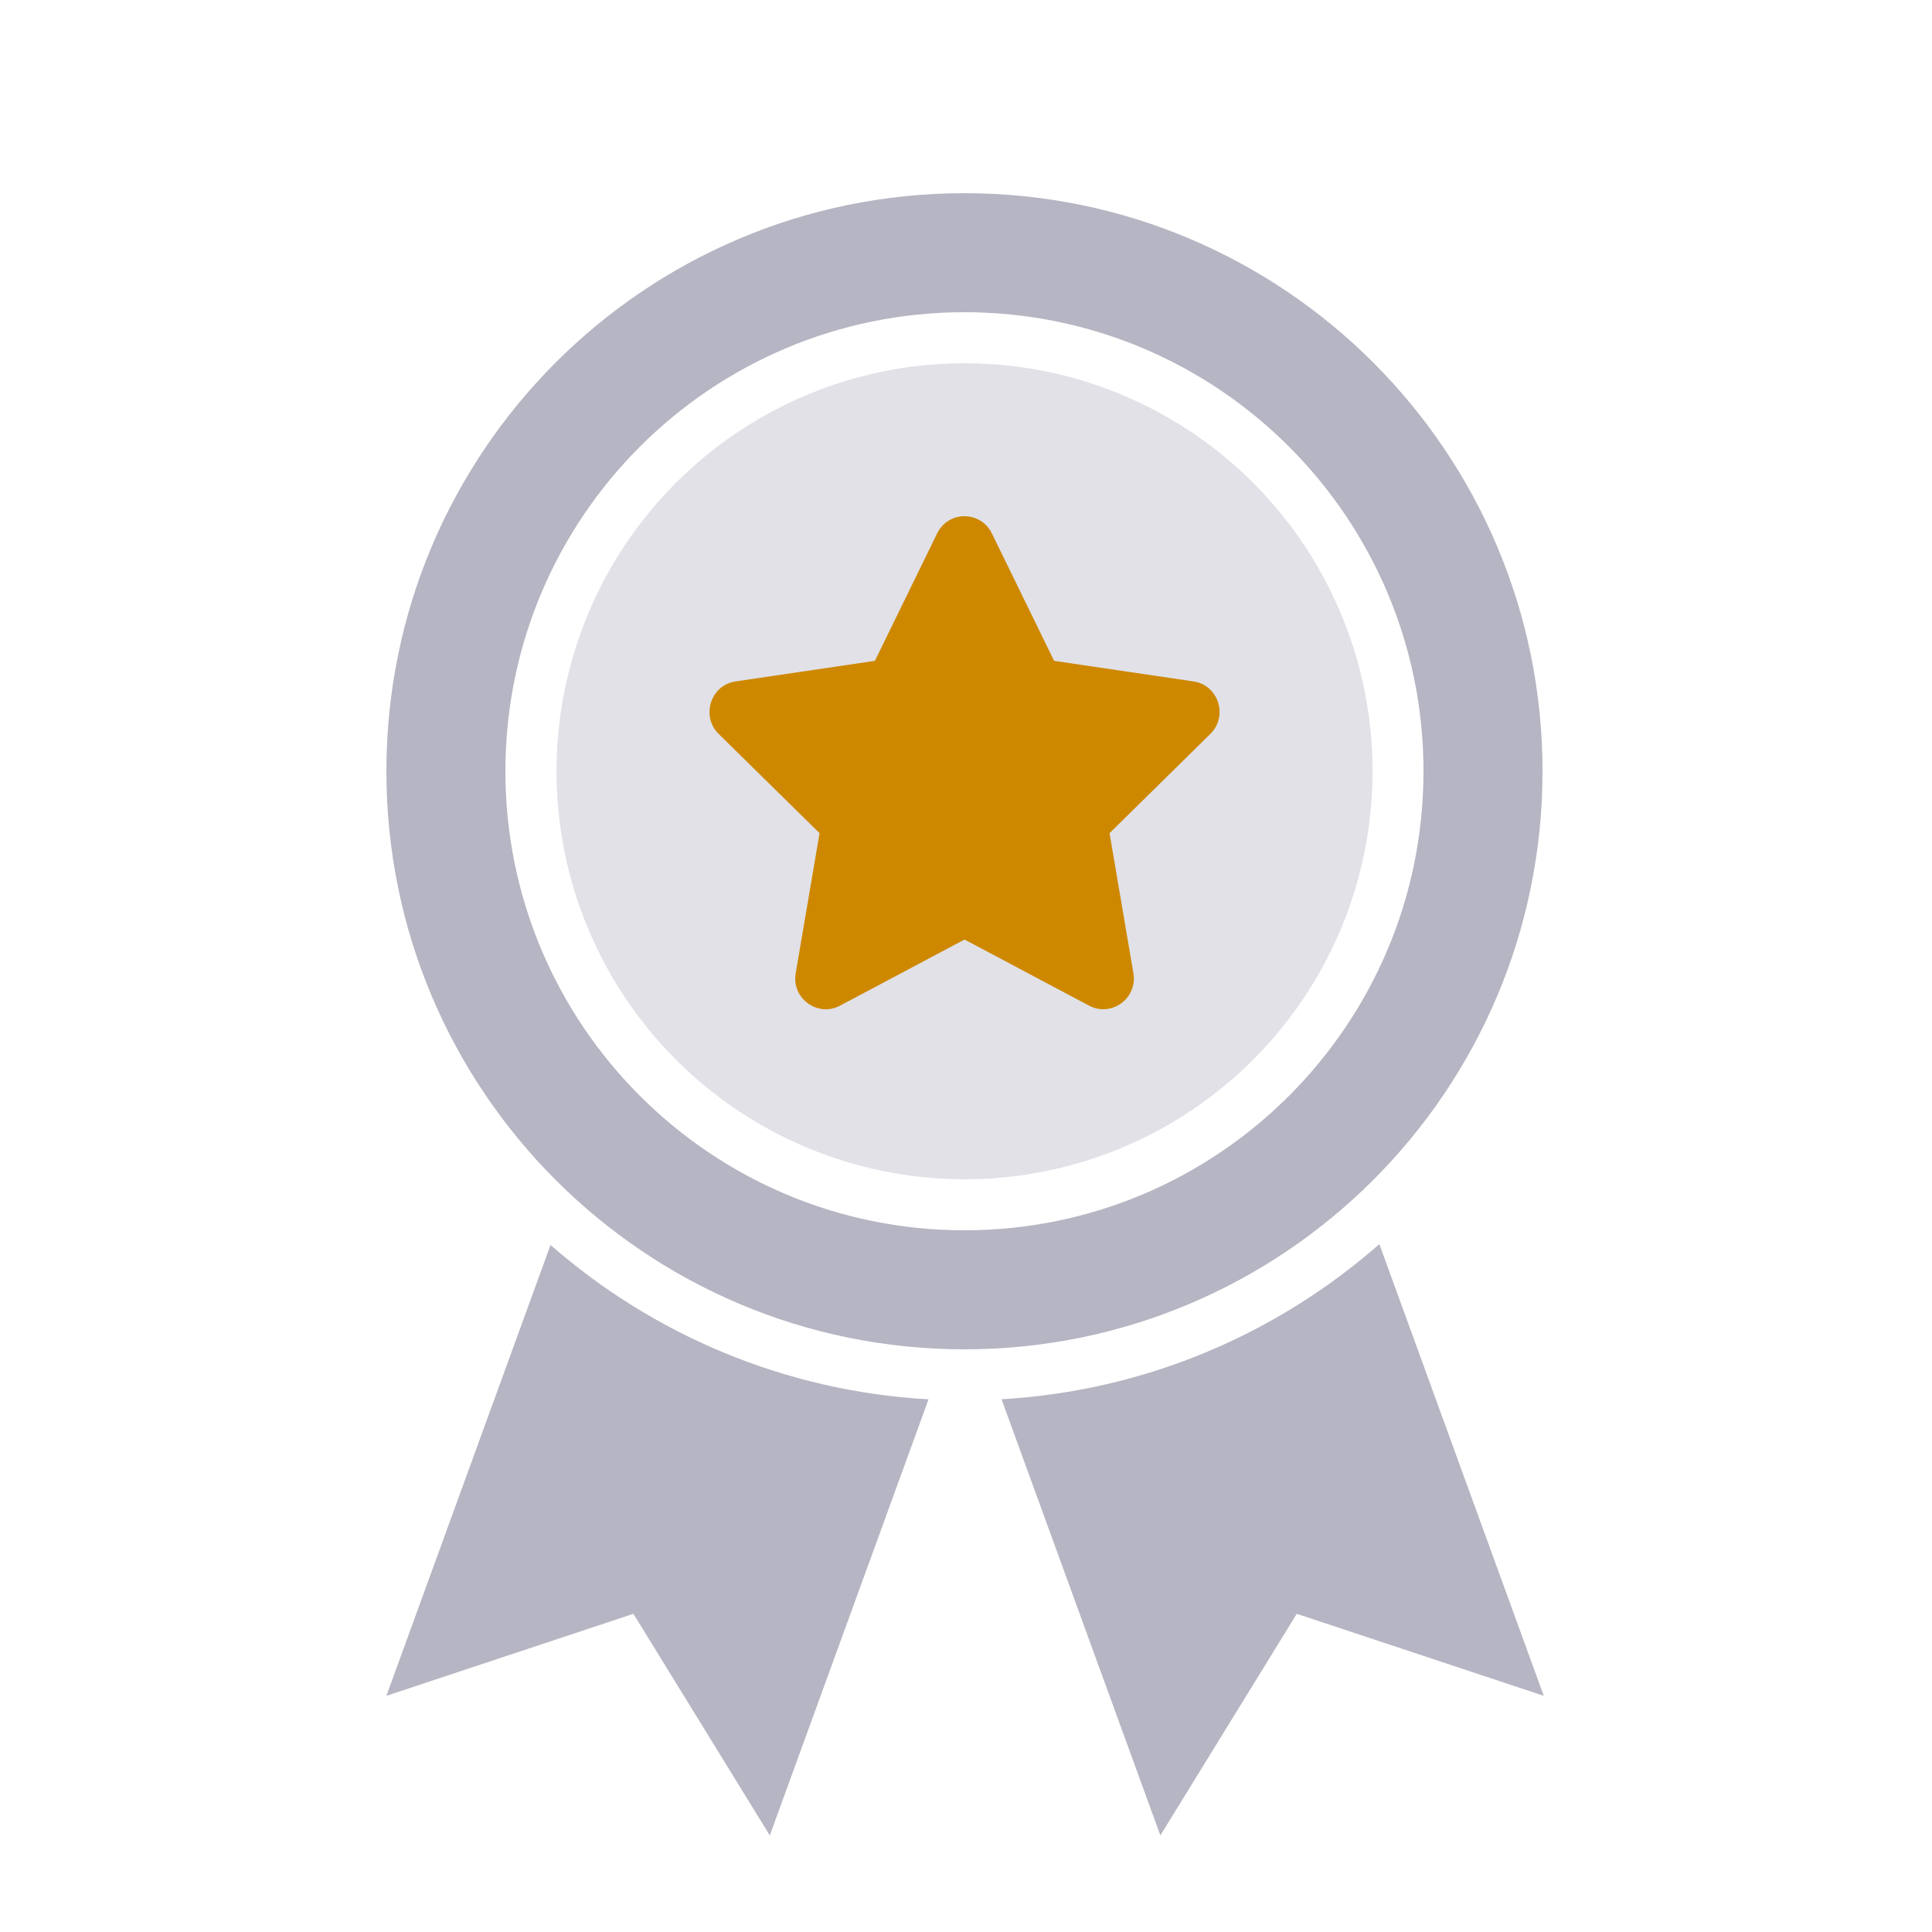 <?xml version="1.0" encoding="UTF-8"?> <svg xmlns="http://www.w3.org/2000/svg" width="20" height="20" viewBox="0 0 20 20" fill="none"><path fill-rule="evenodd" clip-rule="evenodd" d="M14.279 12.879C13.222 13.807 11.863 14.398 10.368 14.485L12.012 19L13.424 16.706L15.981 17.555L14.279 12.879ZM9.612 14.486C8.117 14.401 6.757 13.813 5.699 12.888L4 17.555L6.557 16.706L7.969 19L9.612 14.486Z" fill="#B5B5C3"></path><path fill-rule="evenodd" clip-rule="evenodd" d="M9.984 13.968C13.289 13.968 15.968 11.289 15.968 7.984C15.968 4.679 13.289 2 9.984 2C6.679 2 4 4.679 4 7.984C4 11.289 6.679 13.968 9.984 13.968ZM9.984 12.736C12.608 12.736 14.736 10.608 14.736 7.984C14.736 5.36 12.608 3.232 9.984 3.232C7.36 3.232 5.232 5.36 5.232 7.984C5.232 10.608 7.36 12.736 9.984 12.736Z" fill="#B5B5C3"></path><circle cx="9.985" cy="7.984" r="4.224" fill="#B5B5C3" fill-opacity="0.4"></circle><path d="M9.701 5.522L9.057 6.841L7.615 7.054C7.357 7.091 7.253 7.413 7.44 7.598L8.484 8.625L8.237 10.075C8.193 10.337 8.466 10.533 8.695 10.411L9.985 9.726L11.275 10.411C11.504 10.532 11.777 10.337 11.733 10.075L11.486 8.625L12.529 7.598C12.717 7.413 12.613 7.091 12.354 7.054L10.912 6.841L10.268 5.522C10.152 5.286 9.818 5.283 9.701 5.522Z" fill="#CE8800"></path></svg> 